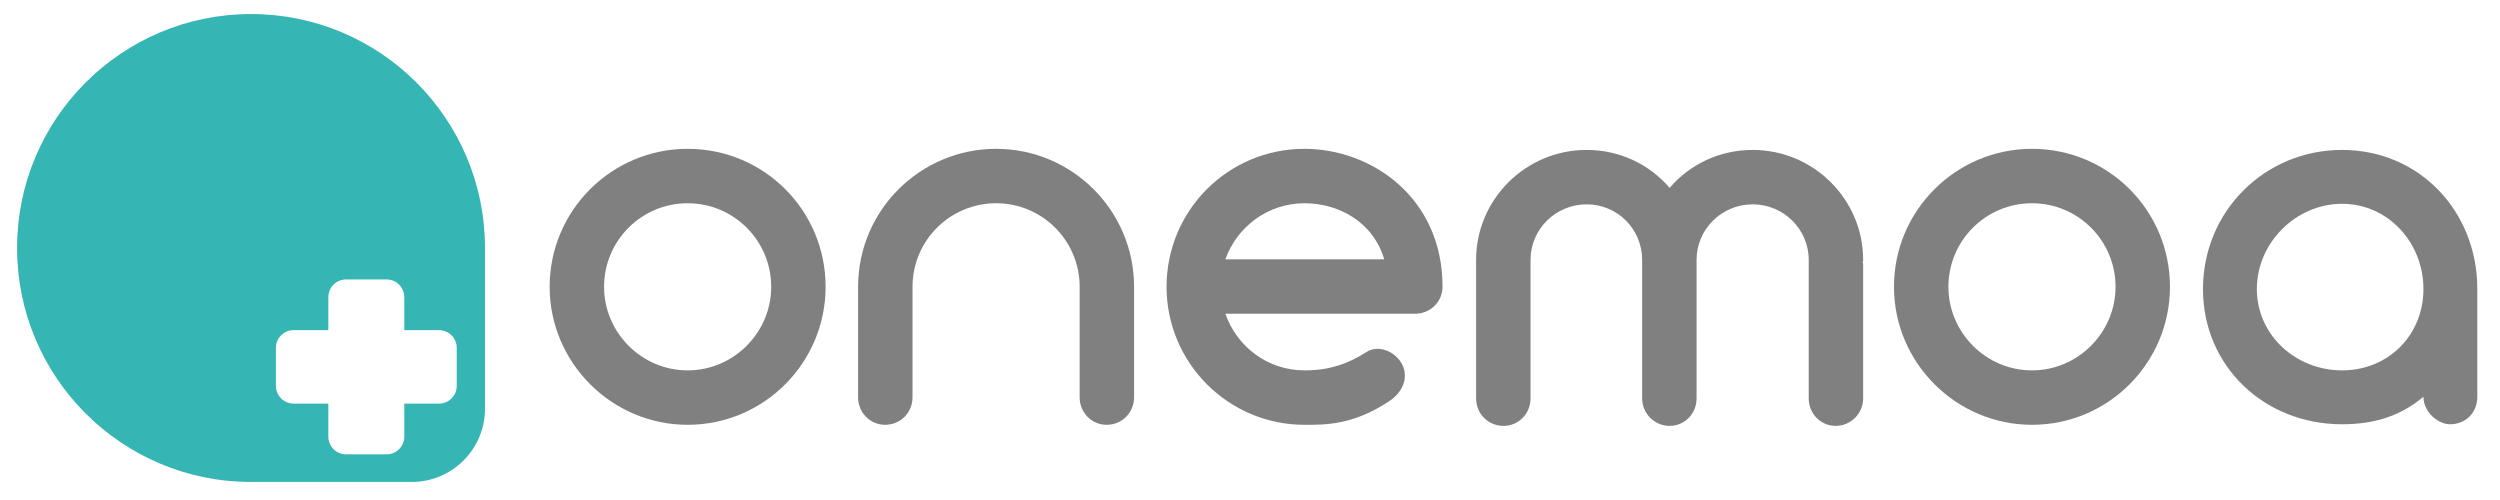 <svg width="140" height="28" viewBox="0 0 140 28" fill="none" xmlns="http://www.w3.org/2000/svg">
<path d="M46.234 16.062C46.234 11.782 42.786 8.334 38.507 8.334C34.258 8.334 30.78 11.782 30.78 16.062C30.78 20.31 34.258 23.789 38.507 23.789C42.786 23.789 46.234 20.31 46.234 16.062ZM33.828 16.062C33.828 13.475 35.921 11.382 38.508 11.382C41.094 11.382 43.187 13.475 43.187 16.062C43.187 18.617 41.094 20.741 38.508 20.741C35.921 20.741 33.828 18.617 33.828 16.062Z" fill="#808080"/>
<path d="M61.969 23.789C62.831 23.789 63.508 23.111 63.508 22.25V16.062C63.508 11.782 60.029 8.334 55.781 8.334C51.532 8.334 48.053 11.782 48.053 16.062V22.25C48.053 23.111 48.731 23.789 49.562 23.789C50.424 23.789 51.101 23.111 51.101 22.25V16.062C51.101 13.475 53.195 11.382 55.781 11.382C58.367 11.382 60.46 13.475 60.46 16.062V22.25C60.46 23.111 61.138 23.789 61.969 23.789Z" fill="#808080"/>
<path d="M80.782 16.061C80.782 11.043 76.779 8.334 73.054 8.334C68.775 8.334 65.327 11.782 65.327 16.061C65.327 20.31 68.775 23.789 73.054 23.789C74.193 23.789 75.764 23.819 77.795 22.465C78.504 22.004 78.903 21.203 78.534 20.433C78.164 19.694 77.211 19.263 76.502 19.725C75.024 20.68 73.762 20.741 73.054 20.741C70.991 20.741 69.267 19.418 68.621 17.57H79.242C80.104 17.57 80.782 16.893 80.782 16.061ZM68.621 14.522C69.268 12.706 70.991 11.382 73.054 11.382C74.901 11.382 76.872 12.367 77.518 14.522H68.621Z" fill="#808080"/>
<path d="M98.147 8.396C96.3 8.396 94.638 9.196 93.499 10.519C92.36 9.196 90.697 8.396 88.851 8.396C85.433 8.396 82.662 11.167 82.662 14.553V22.31C82.662 23.173 83.34 23.85 84.201 23.85C85.032 23.85 85.71 23.172 85.71 22.31V14.553C85.71 12.828 87.126 11.443 88.851 11.443C90.575 11.443 91.96 12.828 91.96 14.553V22.31C91.96 23.173 92.667 23.85 93.499 23.85C94.33 23.85 95.008 23.172 95.008 22.31V14.553C95.008 12.828 96.424 11.443 98.148 11.443C99.872 11.443 101.288 12.828 101.288 14.553V14.676V14.83V22.31C101.288 23.173 101.966 23.85 102.797 23.85C103.628 23.85 104.336 23.172 104.336 22.31V14.829C104.336 14.768 104.336 14.737 104.305 14.676C104.336 14.645 104.336 14.614 104.336 14.552C104.335 11.167 101.565 8.396 98.147 8.396Z" fill="#808080"/>
<path d="M121.518 16.062C121.518 11.782 118.07 8.334 113.79 8.334C109.541 8.334 106.063 11.782 106.063 16.062C106.063 20.31 109.541 23.789 113.79 23.789C118.07 23.789 121.518 20.31 121.518 16.062ZM109.111 16.062C109.111 13.475 111.204 11.382 113.79 11.382C116.377 11.382 118.47 13.475 118.47 16.062C118.47 18.617 116.377 20.741 113.79 20.741C111.204 20.741 109.111 18.617 109.111 16.062Z" fill="#808080"/>
<path d="M131.156 8.396C126.815 8.396 123.367 11.844 123.367 16.184C123.367 20.525 126.815 23.759 131.156 23.759C132.911 23.759 134.389 23.327 135.713 22.219C135.713 23.112 136.575 23.759 137.191 23.759C138.084 23.759 138.73 23.111 138.73 22.219V16.184C138.73 11.844 135.497 8.396 131.156 8.396ZM131.156 20.741C128.569 20.741 126.384 18.77 126.384 16.184C126.384 13.598 128.569 11.413 131.156 11.413C133.742 11.413 135.713 13.598 135.713 16.184C135.713 18.77 133.742 20.741 131.156 20.741Z" fill="#808080"/>
<path d="M23.055 26.99C25.322 26.99 27.16 25.152 27.16 22.885V13.888C27.16 6.652 21.294 0.786 14.058 0.786C6.822 0.786 0.956 6.652 0.956 13.888C0.956 21.124 6.822 26.99 14.058 26.99H23.055ZM15.451 19.48C15.451 18.933 15.895 18.488 16.443 18.488H18.387V16.641C18.387 16.093 18.832 15.649 19.379 15.649H21.648C22.196 15.649 22.641 16.093 22.641 16.641V18.488H24.585C25.133 18.488 25.577 18.933 25.577 19.48V21.61C25.577 22.157 25.133 22.602 24.585 22.602H22.641V24.45C22.641 24.997 22.196 25.442 21.648 25.442H19.379C18.832 25.442 18.387 24.997 18.387 24.45V22.602H16.443C15.895 22.602 15.451 22.157 15.451 21.61V19.48Z" fill="#35B6B4"/>
</svg>
